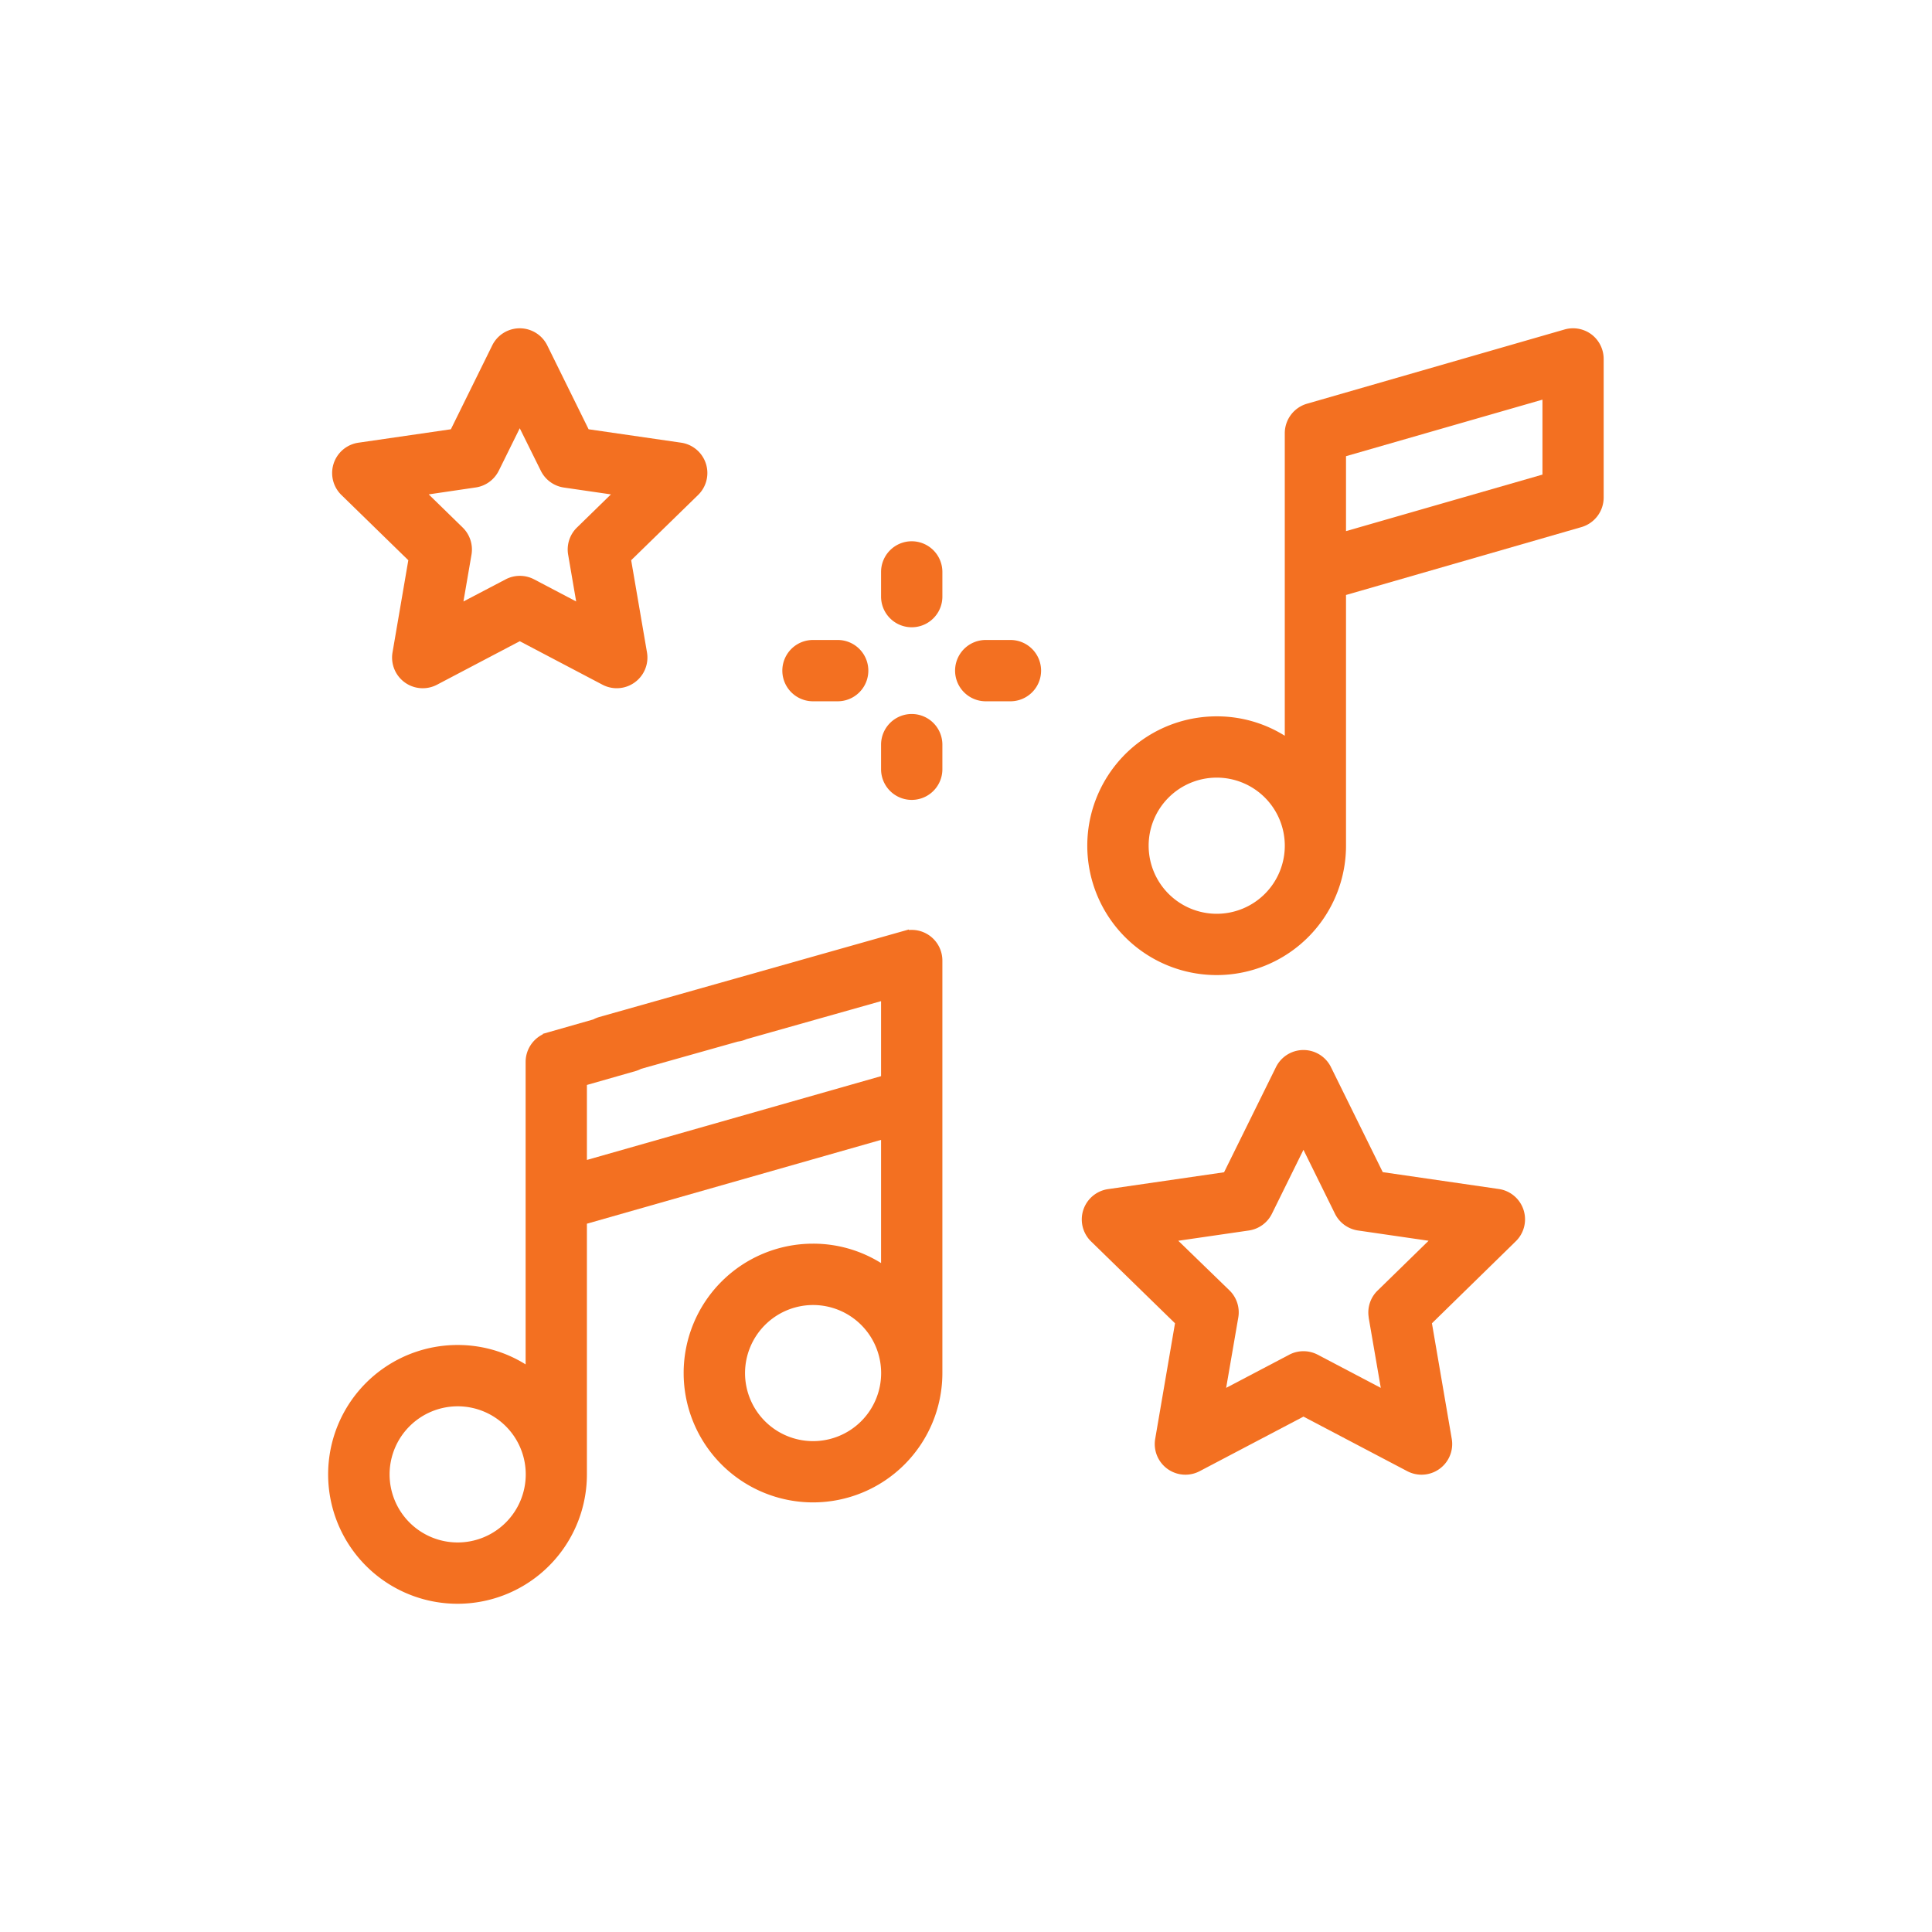 <svg xmlns="http://www.w3.org/2000/svg" id="Layer_1" data-name="Layer 1" viewBox="0 0 796.62 796.62"><defs><style>.cls-1{fill:#f37021;}</style></defs><path class="cls-1" d="M375.93,383.42a10.87,10.87,0,0,0-1.14.05l-.07-.21L247.11,419.34a13.55,13.55,0,0,0-2.47,1l-18.71,5.34-2.12.61,0,.2a12.69,12.69,0,0,0-7.08,11.34V562.58a52.72,52.72,0,0,0-28.06-8A53.35,53.35,0,1,0,242,607.93V504.57L363.29,470v50.8a52.81,52.81,0,0,0-28.07-8,53.34,53.34,0,1,0,53.35,53.34V396.06A12.65,12.65,0,0,0,375.93,383.42Zm-71.67,46.05a12.61,12.61,0,0,0,3.56-1l55.47-15.67v30.93L242,478.28V447.36l20-5.71a12,12,0,0,0,2.35-.94Zm31,108.63a28.06,28.06,0,1,1-28.06,28.06A28.1,28.1,0,0,1,335.22,538.1ZM188.7,579.86a28.07,28.07,0,1,1-28.06,28.07A28.1,28.1,0,0,1,188.7,579.86Z"/><path class="cls-1" d="M656.23,137.9a12.72,12.72,0,0,0-7.6-2.54,12.54,12.54,0,0,0-3.5.49L538.89,166.47a12.69,12.69,0,0,0-9.14,12.14V303.37a52.71,52.71,0,0,0-28.06-8A53.34,53.34,0,1,0,555,348.72V245.33l97.1-28a12.71,12.71,0,0,0,9.14-12.15V148A12.7,12.7,0,0,0,656.23,137.9ZM636,164.79v30.9L555,219v-30.9ZM473.62,348.72a28.07,28.07,0,1,1,28.07,28.06A28.09,28.09,0,0,1,473.62,348.72Z"/><path class="cls-1" d="M618,490.26l-47.85-6.95L548.79,440a12.64,12.64,0,0,0-22.67,0l-21.4,43.36-47.85,6.95a12.64,12.64,0,0,0-7,21.56l34.62,33.76-8.17,47.66a12.64,12.64,0,0,0,18.34,13.32l42.8-22.5,42.8,22.5a12.69,12.69,0,0,0,5.88,1.45,12.64,12.64,0,0,0,12.46-14.78l-8.17-47.65L625,511.82a12.64,12.64,0,0,0-7-21.56Zm-53.66,53,5,29-26-13.67a12.65,12.65,0,0,0-11.76,0l-26,13.67,5-29a12.62,12.62,0,0,0-3.63-11.19L485.84,511.6l29.09-4.23a12.64,12.64,0,0,0,9.52-6.91l13-26.36,13,26.36a12.64,12.64,0,0,0,9.52,6.91l29.08,4.23-21,20.51A12.6,12.6,0,0,0,564.38,543.3Z"/><path class="cls-1" d="M168.36,231l-6.51,38a12.64,12.64,0,0,0,12.46,14.78h0a12.69,12.69,0,0,0,5.88-1.45l34.12-17.94,34.12,17.94A12.65,12.65,0,0,0,266.77,269l-6.52-38,27.6-26.91a12.64,12.64,0,0,0-7-21.56L242.7,177,225.64,142.4a12.65,12.65,0,0,0-22.67,0L185.91,177l-38.14,5.54a12.64,12.64,0,0,0-7,21.56Zm37.28-36.86,8.67-17.56L223,194.12a12.64,12.64,0,0,0,9.52,6.91l19.38,2.82-14,13.66a12.66,12.66,0,0,0-3.64,11.19l3.31,19.3-17.33-9.11a12.65,12.65,0,0,0-11.76,0L191.09,248l3.32-19.3a12.66,12.66,0,0,0-3.64-11.19l-14-13.66L196.12,201A12.64,12.64,0,0,0,205.64,194.12Z"/><path class="cls-1" d="M375.93,223.18a12.65,12.65,0,0,0-12.64,12.64V246a12.64,12.64,0,1,0,25.28,0V235.82A12.65,12.65,0,0,0,375.93,223.18Z"/><path class="cls-1" d="M375.93,294.4A12.65,12.65,0,0,0,363.29,307v10.18a12.64,12.64,0,0,0,25.28,0V307A12.65,12.65,0,0,0,375.93,294.4Z"/><path class="cls-1" d="M416.63,263.88H406.45a12.64,12.64,0,1,0,0,25.28h10.18a12.64,12.64,0,0,0,0-25.28Z"/><path class="cls-1" d="M335.22,289.16H345.4a12.64,12.64,0,1,0,0-25.28H335.22a12.64,12.64,0,1,0,0,25.28Z"/></svg>